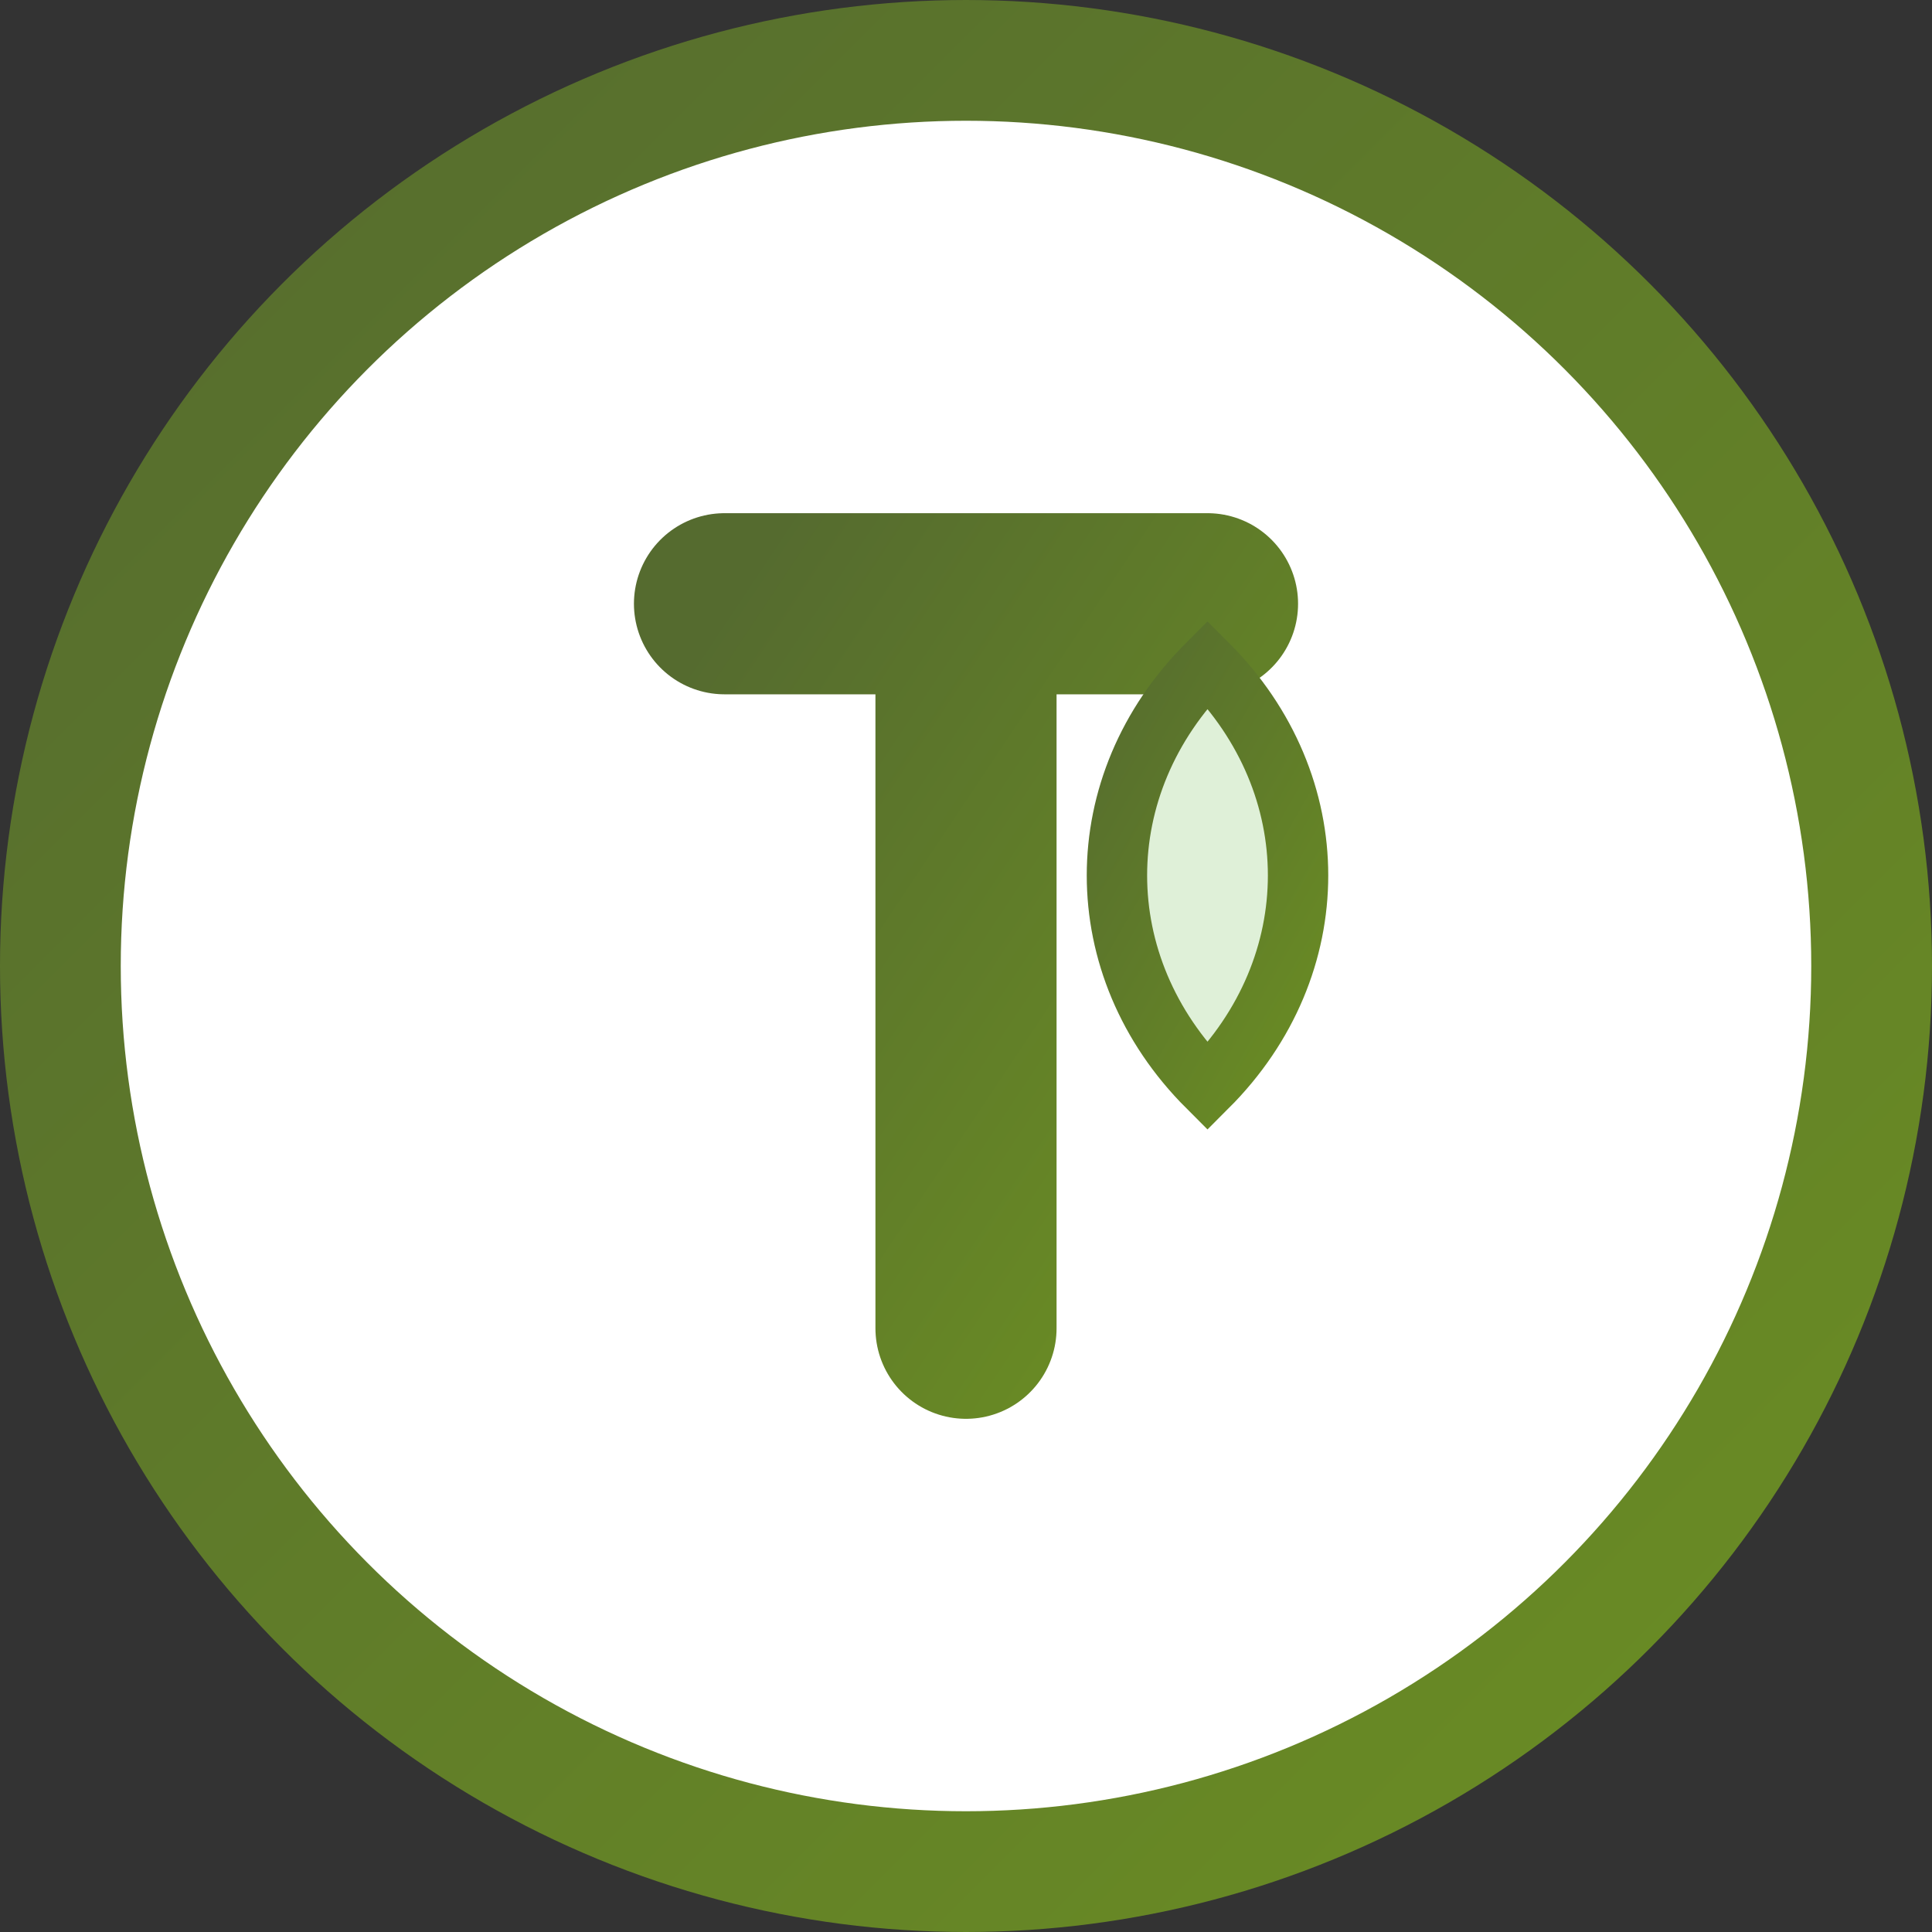 <svg xmlns="http://www.w3.org/2000/svg" width="32" height="32" viewBox="0 0 32 32">
  <rect x="0" y="0" width="32" height="32" fill="#333333" stroke="none"/>
  <defs>
    <linearGradient id="grad1" x1="0%" y1="0%" x2="100%" y2="100%">
      <stop offset="0%" style="stop-color:#556B2F;stop-opacity:1" />
      <stop offset="100%" style="stop-color:#6B8E23;stop-opacity:1" />
    </linearGradient>
  </defs>
  <circle cx="16" cy="16" r="15" fill="white" stroke="url(#grad1)" stroke-width="2" />
  <g transform="translate(8, 8)">
    <!-- Stylized "T" for Tavroniquein -->
    <path d="M4 2H12M8 2V14" stroke="url(#grad1)" stroke-width="3" stroke-linecap="round" stroke-linejoin="round" />
    <!-- Leaf design element -->
    <path d="M12 10C14 8 14 5 12 3C10 5 10 8 12 10Z" fill="#DFF0D8" stroke="url(#grad1)" stroke-width="1" />
  </g>
</svg>